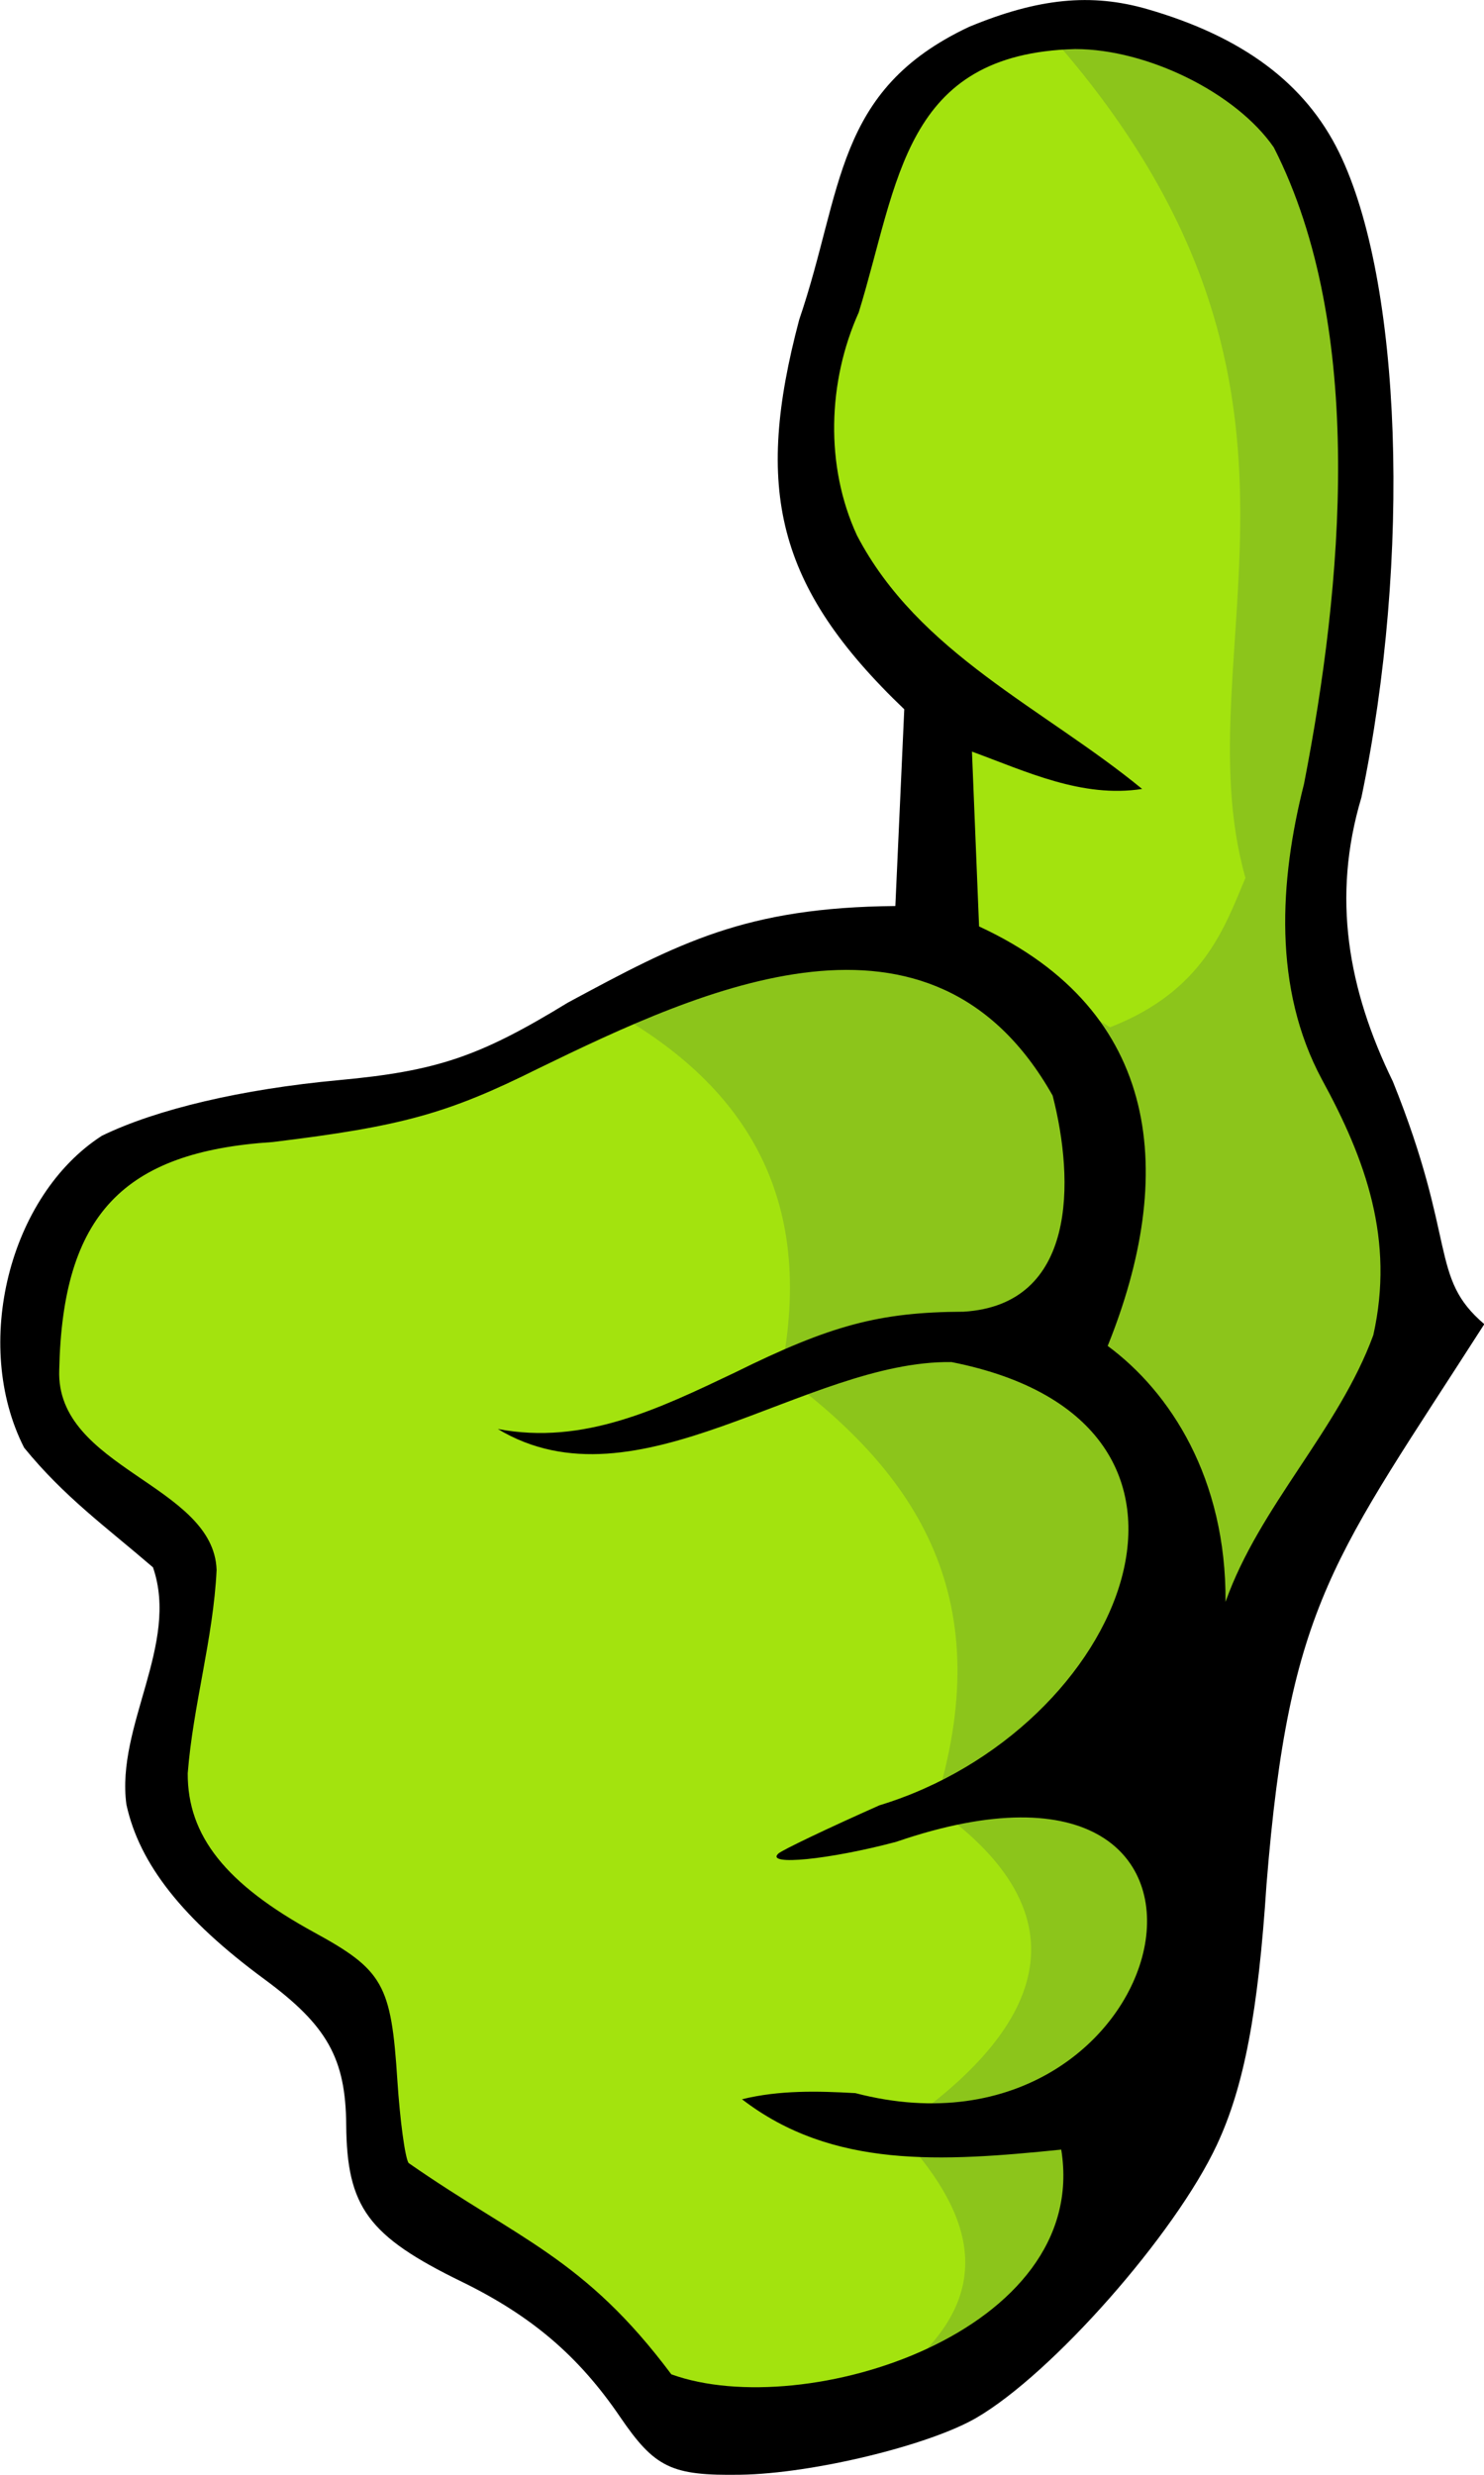 <svg xmlns="http://www.w3.org/2000/svg" viewBox="0 0 24 40" version="1.0"><path d="M10.693 39.059c9.589.429 8.52-6.959 9.586-12.78 1.162-1.169 2.584-2.69 2.734-4.938-.467-2.467-.817-4.262-1.846-7.37C22.829 2.726 21.054-.157 16.092.626c-1.724.729-4.923 6.708-1.08 10.34l.06 3.828c-2.413.141-3.993.54-7.839 2.63-3.069.286-6.643 1.241-6.777 3.849-.122 1.774 1.122 2.617 2.169 3.618.036 1.567.05 3.087-.098 4.627.572 1.668 3.586 2.596 3.61 5.477.946 1.497 3.03 2.71 4.556 4.064z" fill-rule="evenodd" fill="#a3e30e"/><path d="M14.697 38.248c1.466-1.276.997-2.552-.207-3.828 2.185-1.467 3.289-3.336.622-5.212 1.059-3.351-.255-5.373-2.486-7.009.586-2.862-.59-4.702-2.84-5.918 3.104-2.125 5.687-1.204 8.166.323 1.521-.592 1.856-1.63 2.19-2.414-1.055-3.724 1.892-7.954-3.196-13.663 3.351-.566 4.094 1.7 4.912 3.887.526 3.643.037 7.184-.533 10.718l1.834 6.184-3.373 6.36c-.018 4.79-.629 10.314-5.089 10.572z" opacity=".64" fill-rule="evenodd" fill="#669133" fill-opacity=".562"/><path d="M20.483 30.452c-.136 2.08-.364 3.275-.803 4.215-.677 1.448-2.665 3.702-3.893 4.414-.77.446-2.65.9-3.809.918-1.121.018-1.387-.11-1.952-.938-.667-.98-1.431-1.631-2.559-2.182-1.514-.738-1.857-1.204-1.868-2.536-.009-1.074-.308-1.606-1.323-2.353-1.319-.97-2.023-1.862-2.232-2.825-.17-1.268.86-2.59.43-3.832-.767-.66-1.437-1.14-2.084-1.934-.845-1.66-.245-4.074 1.258-5.042.885-.43 2.263-.753 3.824-.898 1.596-.147 2.28-.379 3.712-1.254 1.797-.967 2.867-1.539 5.296-1.561l.144-3.18C12.54 9.473 12.2 7.899 12.925 5.167c.716-2.093.561-3.705 2.747-4.733 1.12-.464 1.977-.549 2.888-.285 1.541.446 2.55 1.2 3.095 2.312 1.018 2.077 1.173 6.546.363 10.426-.484 1.617-.216 3.11.509 4.595 1.044 2.59.586 3.162 1.478 3.92-2.428 3.79-3.154 4.488-3.522 9.052zm.896-13.004c-.793-1.475-.688-3.208-.29-4.777.621-3.187 1.011-7.343-.488-10.288-.607-.88-2.043-1.59-3.213-1.59-2.782.074-2.851 2.149-3.5 4.256-.503 1.12-.547 2.483-.029 3.604.995 1.908 3.022 2.794 4.612 4.099-.97.15-1.868-.28-2.752-.604l.115 2.826c2.973 1.374 3.188 4.037 2.08 6.78 1.01.745 1.918 2.138 1.906 4.137.546-1.544 1.83-2.783 2.39-4.312.343-1.535-.116-2.824-.831-4.131zm-6.884 12.321c-1.08.288-2.126.392-1.907.19.062-.057.797-.408 1.635-.78 3.962-1.206 6.092-6.193 1.164-7.164-2.36-.03-5.084 2.436-7.336 1.082 1.39.263 2.599-.326 3.829-.91 1.557-.77 2.343-.98 3.702-.986 1.837-.111 1.795-2.122 1.442-3.493-1.953-3.46-5.664-1.728-8.322-.436-1.462.728-2.204.933-4.294 1.187-2.412.156-3.397 1.175-3.45 3.684-.058 1.591 2.5 1.851 2.545 3.233-.054 1.108-.38 2.182-.467 3.286-.004 1.011.616 1.79 2.045 2.571 1.115.609 1.246.841 1.345 2.387.042.642.123 1.246.181 1.34 1.774 1.235 2.84 1.53 4.25 3.416 2.162.783 6.784-.683 6.306-3.632-1.937.197-3.702.31-5.163-.814.602-.148 1.219-.134 1.833-.099 5.236 1.364 6.999-6.237.662-4.062z"/></svg>